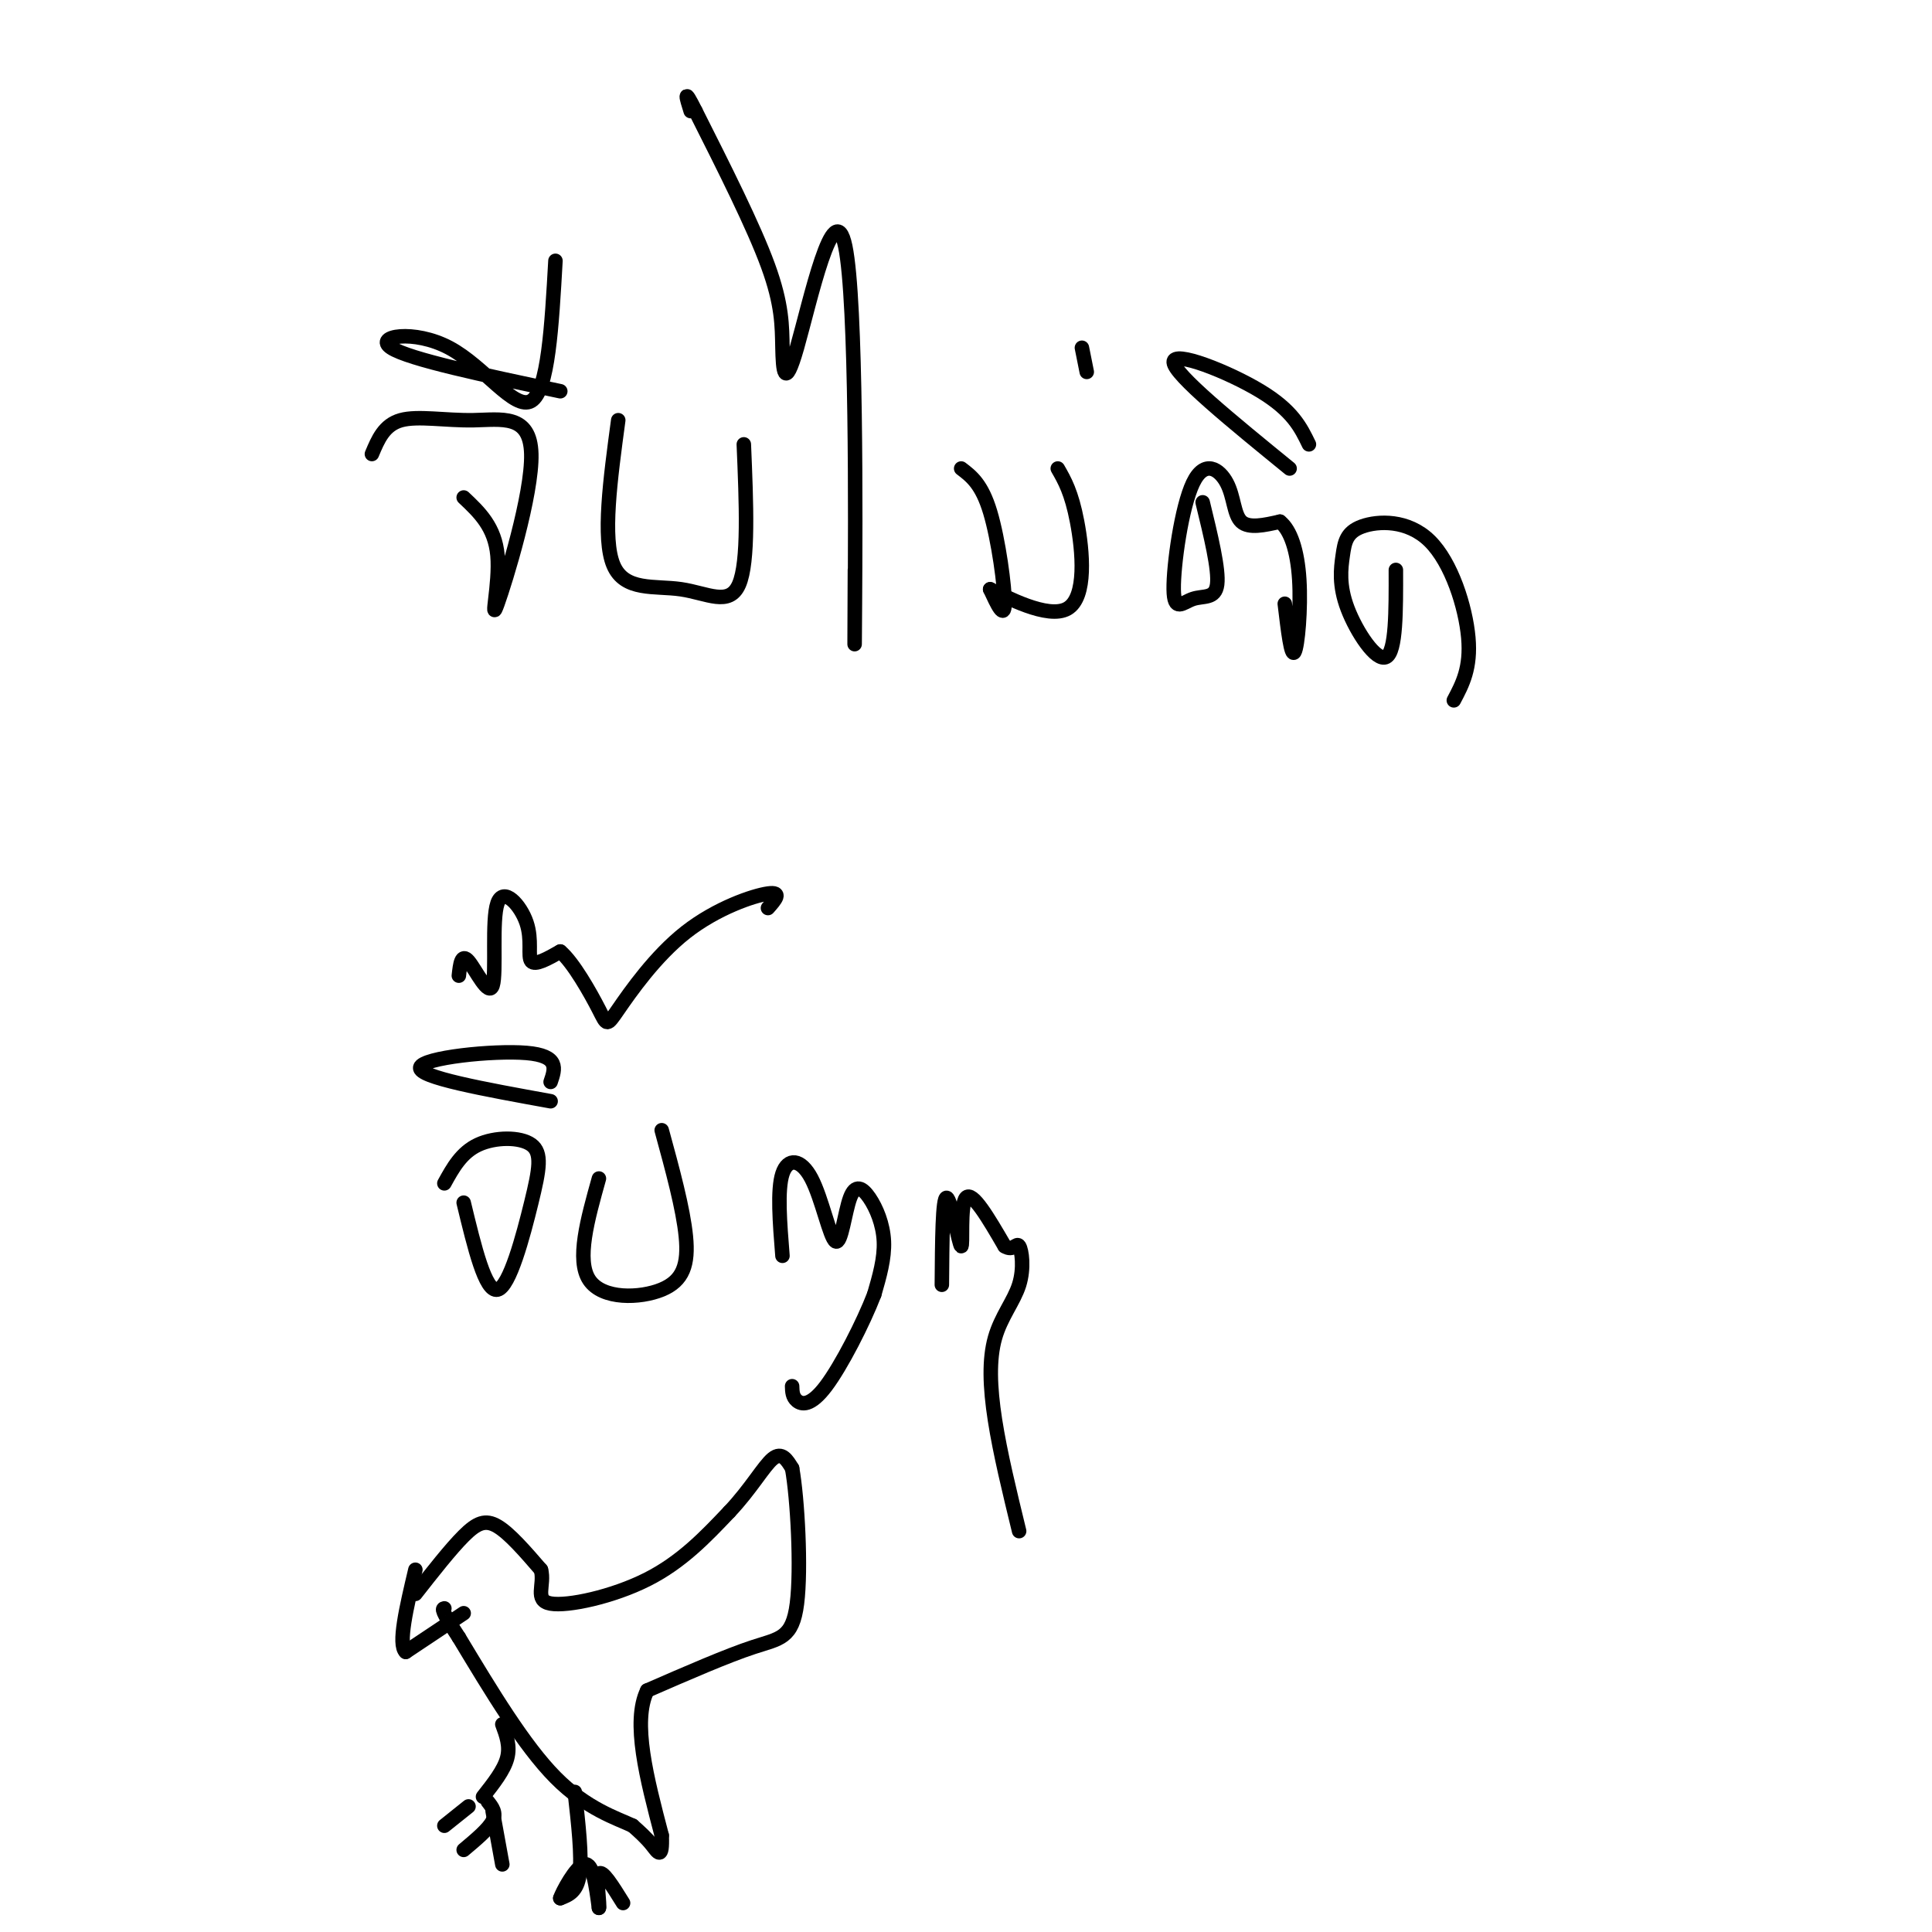 <svg viewBox='0 0 400 400' version='1.1' xmlns='http://www.w3.org/2000/svg' xmlns:xlink='http://www.w3.org/1999/xlink'><g fill='none' stroke='rgb(0,0,0)' stroke-width='3' stroke-linecap='round' stroke-linejoin='round'><path d='M96,103c3.239,3.053 6.478,6.105 7,12c0.522,5.895 -1.672,14.632 0,10c1.672,-4.632 7.211,-22.633 7,-31c-0.211,-8.367 -6.172,-7.099 -12,-7c-5.828,0.099 -11.522,-0.972 -15,0c-3.478,0.972 -4.739,3.986 -6,7'/><path d='M116,81c-15.673,-3.304 -31.345,-6.607 -35,-9c-3.655,-2.393 4.708,-3.875 12,0c7.292,3.875 13.512,13.107 17,11c3.488,-2.107 4.244,-15.554 5,-29'/><path d='M128,87c-1.655,12.256 -3.310,24.512 -1,30c2.310,5.488 8.583,4.208 14,5c5.417,0.792 9.976,3.655 12,-1c2.024,-4.655 1.512,-16.827 1,-29'/><path d='M177,118c-0.053,11.953 -0.105,23.907 0,7c0.105,-16.907 0.368,-62.674 -2,-74c-2.368,-11.326 -7.367,11.789 -10,21c-2.633,9.211 -2.901,4.518 -3,0c-0.099,-4.518 -0.028,-8.862 -3,-17c-2.972,-8.138 -8.986,-20.069 -15,-32'/><path d='M144,23c-2.667,-5.333 -1.833,-2.667 -1,0'/><path d='M199,97c2.133,1.622 4.267,3.244 6,9c1.733,5.756 3.067,15.644 3,19c-0.067,3.356 -1.533,0.178 -3,-3'/><path d='M205,122c2.988,1.381 11.958,6.333 16,4c4.042,-2.333 3.155,-11.952 2,-18c-1.155,-6.048 -2.577,-8.524 -4,-11'/><path d='M224,72c0.000,0.000 1.000,5.000 1,5'/><path d='M249,104c1.695,6.959 3.389,13.918 3,17c-0.389,3.082 -2.863,2.288 -5,3c-2.137,0.712 -3.937,2.931 -4,-2c-0.063,-4.931 1.612,-17.012 4,-22c2.388,-4.988 5.489,-2.881 7,0c1.511,2.881 1.432,6.538 3,8c1.568,1.462 4.784,0.731 8,0'/><path d='M265,108c2.179,1.702 3.625,5.958 4,12c0.375,6.042 -0.321,13.869 -1,15c-0.679,1.131 -1.339,-4.435 -2,-10'/><path d='M267,97c-11.911,-9.711 -23.822,-19.422 -24,-22c-0.178,-2.578 11.378,1.978 18,6c6.622,4.022 8.311,7.511 10,11'/><path d='M289,118c0.023,8.452 0.047,16.903 -2,18c-2.047,1.097 -6.164,-5.162 -8,-10c-1.836,-4.838 -1.393,-8.255 -1,-11c0.393,-2.745 0.734,-4.818 4,-6c3.266,-1.182 9.456,-1.472 14,3c4.544,4.472 7.441,13.706 8,20c0.559,6.294 -1.221,9.647 -3,13'/><path d='M96,249c2.242,9.295 4.485,18.590 7,18c2.515,-0.590 5.303,-11.065 7,-18c1.697,-6.935 2.303,-10.329 0,-12c-2.303,-1.671 -7.515,-1.620 -11,0c-3.485,1.620 -5.242,4.810 -7,8'/><path d='M114,228c-13.733,-2.489 -27.467,-4.978 -27,-7c0.467,-2.022 15.133,-3.578 22,-3c6.867,0.578 5.933,3.289 5,6'/><path d='M124,244c-2.363,8.452 -4.726,16.905 -2,21c2.726,4.095 10.542,3.833 15,2c4.458,-1.833 5.560,-5.238 5,-11c-0.560,-5.762 -2.780,-13.881 -5,-22'/><path d='M95,202c0.260,-2.365 0.521,-4.729 2,-3c1.479,1.729 4.178,7.552 5,5c0.822,-2.552 -0.233,-13.478 1,-17c1.233,-3.522 4.755,0.359 6,4c1.245,3.641 0.213,7.040 1,8c0.787,0.960 3.394,-0.520 6,-2'/><path d='M116,197c2.652,2.185 6.282,8.649 8,12c1.718,3.351 1.522,3.589 4,0c2.478,-3.589 7.629,-11.005 14,-16c6.371,-4.995 13.963,-7.570 17,-8c3.037,-0.430 1.518,1.285 0,3'/><path d='M162,260c-0.545,-6.835 -1.091,-13.669 0,-17c1.091,-3.331 3.818,-3.158 6,1c2.182,4.158 3.820,12.302 5,13c1.180,0.698 1.904,-6.050 3,-9c1.096,-2.950 2.564,-2.102 4,0c1.436,2.102 2.839,5.458 3,9c0.161,3.542 -0.919,7.271 -2,11'/><path d='M181,268c-2.226,5.786 -6.792,14.750 -10,19c-3.208,4.250 -5.060,3.786 -6,3c-0.940,-0.786 -0.970,-1.893 -1,-3'/><path d='M195,266c0.065,-9.095 0.131,-18.190 1,-18c0.869,0.190 2.542,9.667 3,10c0.458,0.333 -0.298,-8.476 1,-10c1.298,-1.524 4.649,4.238 8,10'/><path d='M208,258c1.840,1.187 2.441,-0.845 3,0c0.559,0.845 1.078,4.567 0,8c-1.078,3.433 -3.752,6.578 -5,11c-1.248,4.422 -1.071,10.121 0,17c1.071,6.879 3.035,14.940 5,23'/><path d='M86,330c3.644,-4.644 7.289,-9.289 10,-12c2.711,-2.711 4.489,-3.489 7,-2c2.511,1.489 5.756,5.244 9,9'/><path d='M112,325c0.857,3.107 -1.500,6.375 2,7c3.500,0.625 12.857,-1.393 20,-5c7.143,-3.607 12.071,-8.804 17,-14'/><path d='M151,313c4.467,-4.711 7.133,-9.489 9,-11c1.867,-1.511 2.933,0.244 4,2'/><path d='M164,304c1.119,6.214 1.917,20.750 1,28c-0.917,7.250 -3.548,7.214 -9,9c-5.452,1.786 -13.726,5.393 -22,9'/><path d='M134,350c-3.167,6.500 -0.083,18.250 3,30'/><path d='M137,380c0.200,5.289 -0.800,3.511 -2,2c-1.200,-1.511 -2.600,-2.756 -4,-4'/><path d='M131,378c-3.289,-1.556 -9.511,-3.444 -16,-10c-6.489,-6.556 -13.244,-17.778 -20,-29'/><path d='M95,339c-3.833,-5.833 -3.417,-5.917 -3,-6'/><path d='M96,334c0.000,0.000 -12.000,8.000 -12,8'/><path d='M84,342c-1.667,-1.500 0.167,-9.250 2,-17'/><path d='M104,357c0.833,2.250 1.667,4.500 1,7c-0.667,2.500 -2.833,5.250 -5,8'/><path d='M97,374c0.000,0.000 -5.000,4.000 -5,4'/><path d='M101,373c0.917,1.167 1.833,2.333 1,4c-0.833,1.667 -3.417,3.833 -6,6'/><path d='M102,375c0.000,0.000 2.000,11.000 2,11'/><path d='M119,371c0.750,6.667 1.500,13.333 1,17c-0.500,3.667 -2.250,4.333 -4,5'/><path d='M116,393c0.356,-1.178 3.244,-6.622 5,-7c1.756,-0.378 2.378,4.311 3,9'/><path d='M124,395c0.244,-0.422 -0.644,-5.978 0,-7c0.644,-1.022 2.822,2.489 5,6'/></g>
</svg>